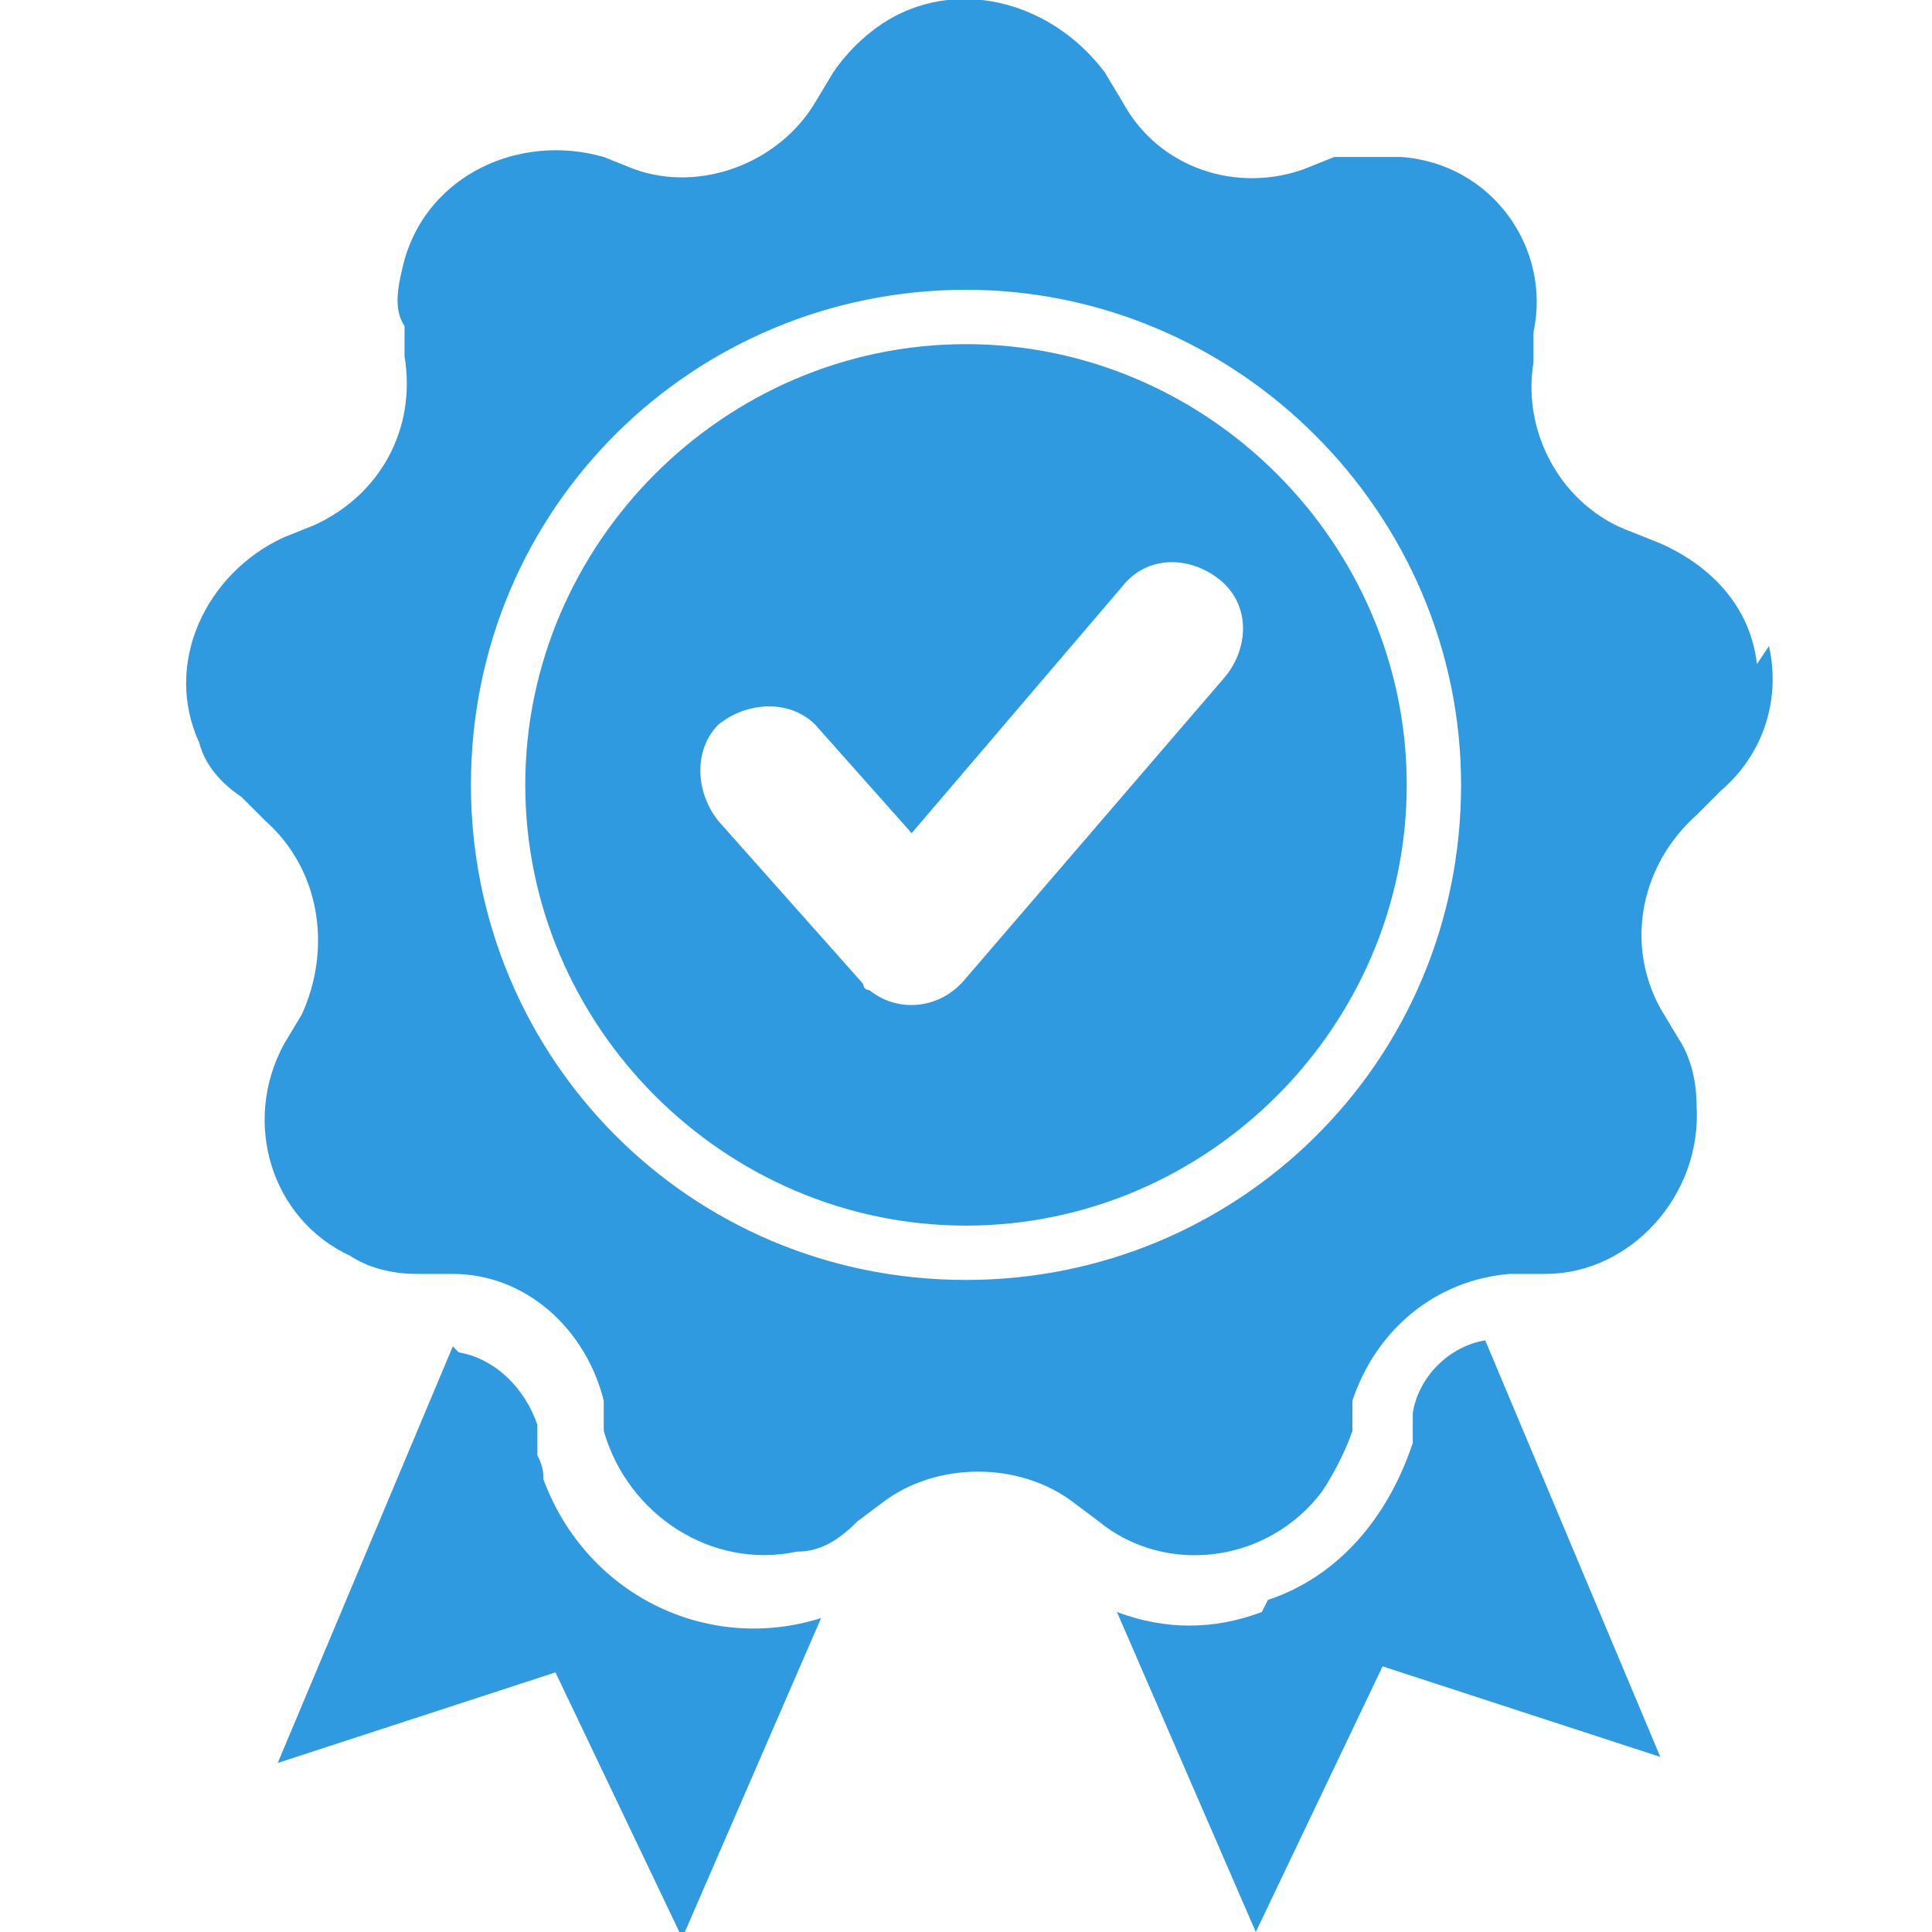 <?xml version="1.0" encoding="UTF-8"?>
<svg id="Layer_1" xmlns="http://www.w3.org/2000/svg" version="1.1" viewBox="0 0 32 32">
  <!-- Generator: Adobe Illustrator 29.2.1, SVG Export Plug-In . SVG Version: 2.1.0 Build 116)  -->
  <path d="M20.9,26.7c-.8.3-1.6.3-2.4,0l2.3,5.3,2.1-4.4,4.6,1.5-2.9-6.9c-.6.1-1.1.6-1.2,1.2v.5c-.4,1.2-1.2,2.2-2.4,2.6h0ZM7.5,22.3l-2.9,6.9,4.6-1.5,2.1,4.4,2.3-5.3c-1.9.6-3.9-.4-4.6-2.3,0-.1,0-.2-.1-.4v-.5c-.2-.6-.7-1.1-1.3-1.2h0ZM16,5.7c-4,0-7.3,3.3-7.3,7.3s3.3,7.3,7.3,7.3,7.3-3.3,7.3-7.3c0-4-3.3-7.3-7.3-7.3h0ZM20.3,11.2l-4.3,5c-.4.5-1.1.6-1.6.2,0,0-.1,0-.1-.1l-2.4-2.7c-.4-.5-.4-1.2,0-1.6.5-.4,1.2-.4,1.6,0l1.6,1.8,3.5-4.1c.4-.5,1.1-.5,1.6-.1.5.4.5,1.1.1,1.6h0ZM29.1,11c-.1-.9-.7-1.6-1.6-2l-.5-.2c-1.1-.4-1.8-1.6-1.6-2.8v-.5c.3-1.4-.7-2.8-2.2-2.9-.4,0-.8,0-1.1,0l-.5.2c-1.1.4-2.4,0-3-1.1l-.3-.5C17.4,0,15.8-.4,14.6.4c-.3.2-.6.5-.8.8l-.3.5c-.6,1-1.9,1.5-3,1.1l-.5-.2c-1.4-.4-2.9.3-3.3,1.7-.1.4-.2.8,0,1.1v.5c.2,1.2-.4,2.3-1.5,2.8l-.5.2c-1.3.6-2,2.1-1.4,3.4.1.4.4.7.7.9l.4.4c.9.8,1.1,2.1.6,3.2l-.3.5c-.7,1.3-.2,2.9,1.1,3.5.3.2.7.3,1.1.3h.6c1.2,0,2.2.9,2.5,2.1v.5c.4,1.4,1.8,2.3,3.2,2,.4,0,.7-.2,1-.5l.4-.3c.9-.7,2.3-.7,3.2,0l.4.3c1.1.9,2.8.7,3.7-.5.2-.3.4-.7.5-1v-.5c.4-1.2,1.4-2,2.6-2.1h.6c1.4,0,2.6-1.3,2.5-2.8,0-.4-.1-.8-.3-1.1l-.3-.5c-.6-1.1-.3-2.4.6-3.2l.4-.4c.7-.6,1-1.5.8-2.4h0ZM16,21.2c-4.6,0-8.2-3.7-8.2-8.2,0-4.6,3.7-8.2,8.2-8.2s8.2,3.7,8.2,8.2h0c0,4.6-3.7,8.2-8.2,8.2h0Z" fill="#309ae0" fill-rule="evenodd"/>
</svg>